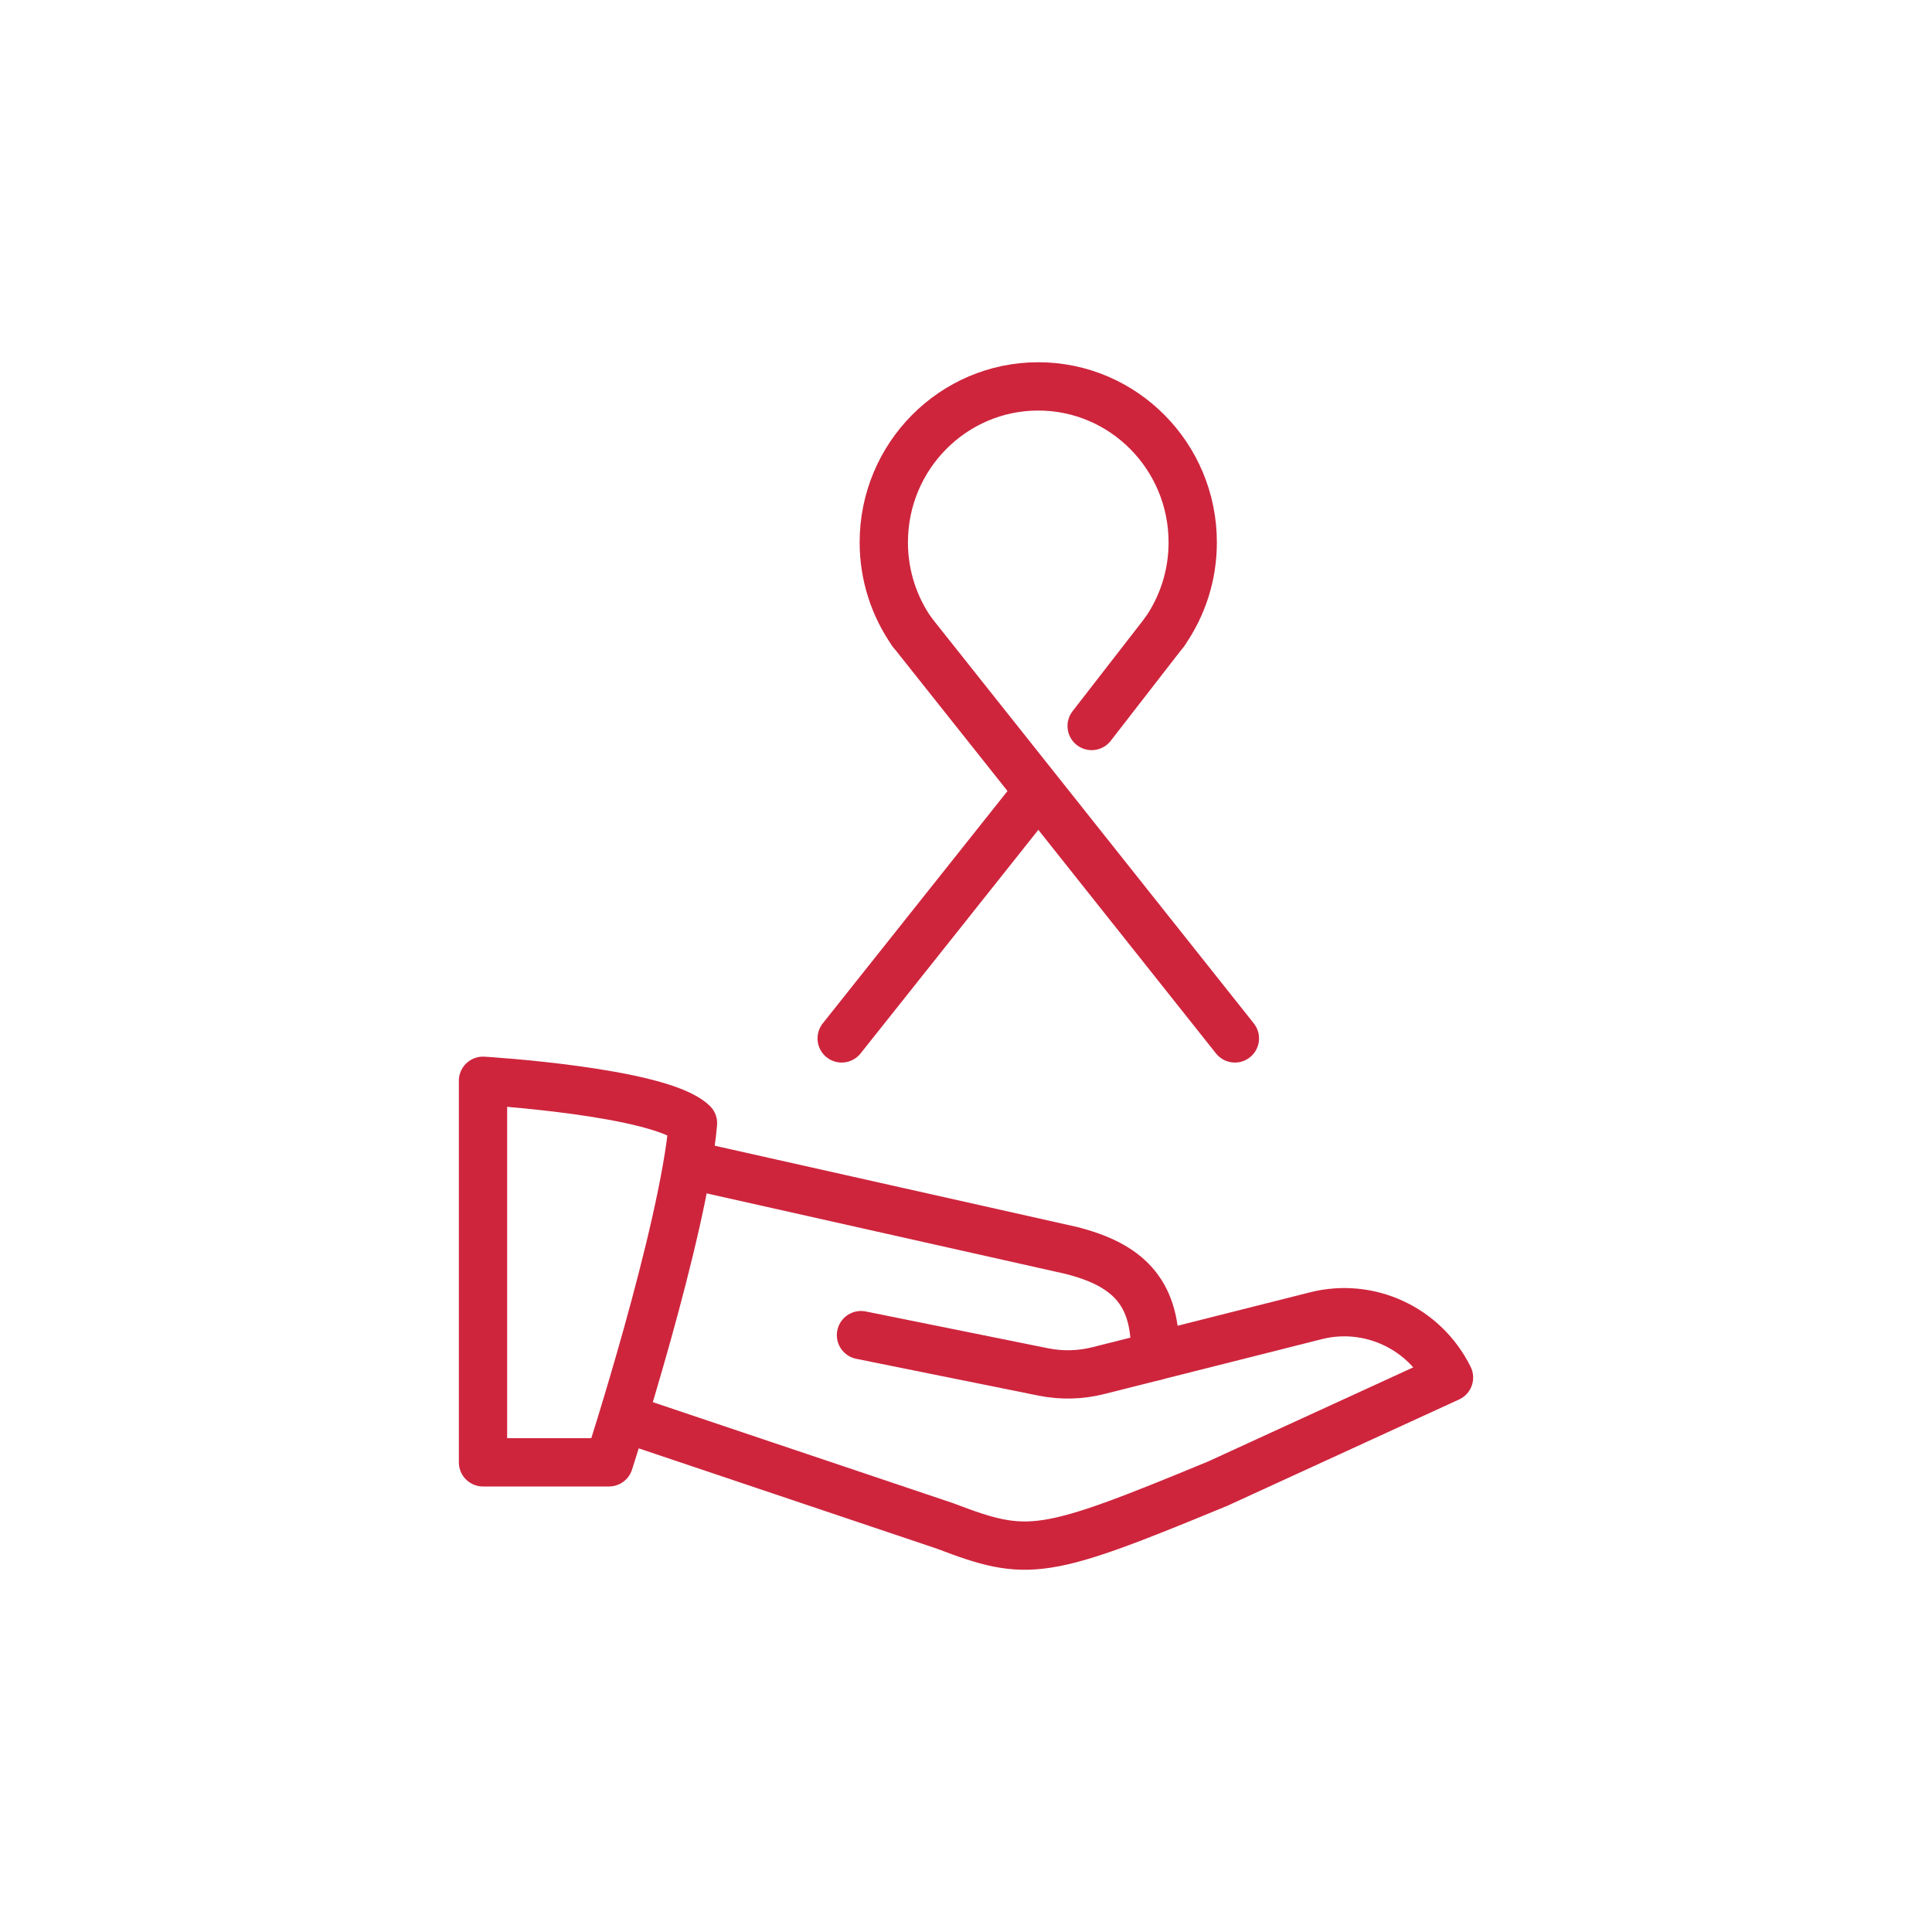 <svg width="80" height="80" viewBox="0 0 80 80" fill="none" xmlns="http://www.w3.org/2000/svg"><path d="M42.906 32.868 34.852 42.998" stroke="#ce253d" stroke-width="2" stroke-miterlimit="10" stroke-linecap="round" stroke-linejoin="round"/><path d="M48.226 26.165 45.203 30.062" stroke="#ce253d" stroke-width="2" stroke-miterlimit="10" stroke-linecap="round" stroke-linejoin="round"/><path d="M51.134 42.998 37.76 26.165" stroke="#ce253d" stroke-width="2" stroke-miterlimit="10" stroke-linecap="round" stroke-linejoin="round"/><path d="M37.76 26.165C37.027 25.115 36.596 23.835 36.596 22.456c0-3.562 2.867-6.456 6.396-6.456 3.53.0 6.396 2.893 6.396 6.456C49.389 23.835 48.959 25.115 48.226 26.165" stroke="#ce253d" stroke-width="2" stroke-miterlimit="10" stroke-linecap="round" stroke-linejoin="round"/><path fill-rule="evenodd" clip-rule="evenodd" d="M20 60.552h5.217s3.087-9.528 3.478-14.043C27.318 45.192 20 44.753 20 44.753V60.552v0z" stroke="#ce253d" stroke-width="2" stroke-linecap="round" stroke-linejoin="round"/><path d="M47.826 56.163 54.489 54.482C56.692 53.925 58.984 54.989 60 57.041l-9.565 4.388C43.188 64.428 42.581 64.502 39.13 63.185L26.087 58.797" stroke="#ce253d" stroke-width="2" stroke-linecap="round" stroke-linejoin="round"/><path d="M28.695 48.264l15.652 3.511C46.669 52.361 47.826 53.471 47.826 55.886v.277L45.485 56.753C44.736 56.943 43.955 56.962 43.198 56.809l-7.546-1.524" stroke="#ce253d" stroke-width="2" stroke-linecap="round" stroke-linejoin="round"/></svg>